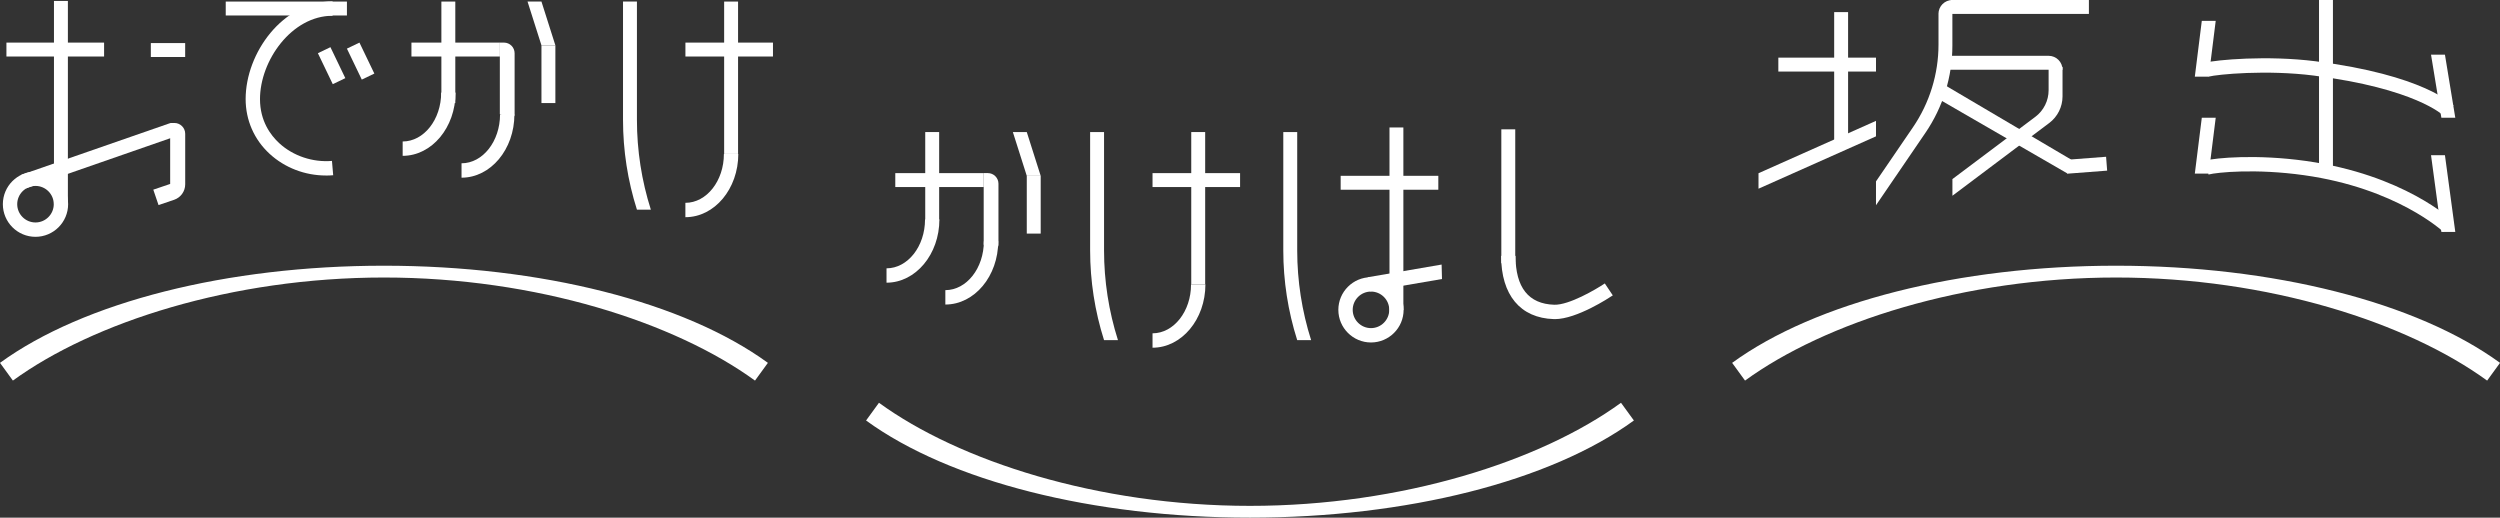 <?xml version="1.0" encoding="UTF-8"?><svg id="b" xmlns="http://www.w3.org/2000/svg" viewBox="0 0 734.73 152.13">
  <rect x="0" y="0" width="734.73" height="152.13" fill="#333333" stroke="none"/>
  <g id="c">
    <path
      d="M221.88,111.85c-23.51-17.1-64.27-30.29-109.04-30.29S27.3,94.75,3.79,111.85l-3.79-5.21c24.57-17.87,66.75-28.55,112.84-28.55s88.27,10.67,112.84,28.55l-3.79,5.21Z"
      fill="#fff" stroke-width="0" />
    <path
      d="M730.94,111.85c-23.51-17.1-64.27-30.29-109.04-30.29s-85.54,13.2-109.05,30.29l-3.79-5.21c24.57-17.87,66.75-28.55,112.84-28.55s88.27,10.67,112.84,28.55l-3.79,5.21Z"
      fill="#fff" stroke-width="0" />
    <path
      d="M367.37,152.13c-46.09,0-88.27-10.67-112.84-28.55l3.79-5.21c23.51,17.1,64.27,30.3,109.04,30.3s85.53-13.19,109.04-30.3l3.79,5.21c-24.57,17.88-66.75,28.55-112.84,28.55"
      fill="#fff" stroke-width="0" />
    <rect x="15.86" y=".28" width="4.09" height="59.73" fill="#fff" stroke-width="0" />
    <rect x="129.72" y=".46" width="4.09" height="29.84" fill="#fff" stroke-width="0" />
    <rect x="159.13" y="13.33" width="4.09" height="16.96" fill="#fff" stroke-width="0" />
    <polygon points="163.22 13.33 159.13 13.33 155.04 .46 159.13 .46 163.22 13.33" fill="#fff" stroke-width="0" />
    <path d="M187.19,35.24V.46h-4.09v34.78c0,8.95,1.38,17.85,4.09,26.38h4.09c-2.71-8.53-4.09-17.43-4.09-26.38"
      fill="#fff" stroke-width="0" />
    <rect x="212.82" y=".46" width="4.09" height="44.78" fill="#fff" stroke-width="0" />
    <path
      d="M10.43,69.6c-5.29,0-9.59-4.3-9.59-9.59s4.3-9.59,9.59-9.59,9.59,4.3,9.59,9.59-4.3,9.59-9.59,9.59M10.43,54.64c-2.96,0-5.37,2.41-5.37,5.37s2.41,5.37,5.37,5.37,5.37-2.41,5.37-5.37-2.41-5.37-5.37-5.37"
      fill="#fff" stroke-width="0" />
    <polygon points="51.46 40.13 7.63 55.37 6.28 51.38 50.1 36.15 51.46 40.13" fill="#fff" stroke-width="0" />
    <path
      d="M54.43,39.32c0-1.75-1.42-3.18-3.18-3.18h-1.24v17.92l-4.96,1.68,1.54,4.53,4.58-1.55c1.95-.66,3.26-2.49,3.26-4.55v-14.85Z"
      fill="#fff" stroke-width="0" />
    <path d="M151.24,33.67V15.64c0-1.72-1.4-3.12-3.12-3.12h-1.22v21.04s4.33,2.12,4.33.1" fill="#fff" stroke-width="0" />
    <path d="M135.64,52.21v-4.22c6.24,0,11.32-6.45,11.32-14.37h4.22c0,10.26-6.97,18.6-15.54,18.6" fill="#fff"
      stroke-width="0" />
    <path d="M118.34,45.8v-4.22c6.24,0,11.32-6.45,11.32-14.37h4.22c0,10.25-6.97,18.59-15.54,18.59" fill="#fff"
      stroke-width="0" />
    <path d="M201.43,63.83v-4.22c6.24,0,11.32-6.45,11.32-14.37h4.23c0,10.25-6.97,18.59-15.54,18.59" fill="#fff"
      stroke-width="0" />
    <rect x="1.89" y="12.52" width="28.7" height="4.09" fill="#fff" stroke-width="0" />
    <rect x="201.44" y="12.52" width="25.73" height="4.09" fill="#fff" stroke-width="0" />
    <rect x="66.34" y=".46" width="35.62" height="4.09" fill="#fff" stroke-width="0" />
    <rect x="120.92" y="12.52" width="25.99" height="4.09" fill="#fff" stroke-width="0" />
    <rect x="44.33" y="12.66" width="10.09" height="4.09" fill="#fff" stroke-width="0" />
    <rect x="95.41" y="14.26" width="4.09" height="10.1" transform="translate(1.26 44.13) rotate(-25.68)" fill="#fff"
      stroke-width="0" />
    <rect x="103.94" y="12.91" width="4.09" height="10.1" transform="translate(2.68 47.68) rotate(-25.67)" fill="#fff"
      stroke-width="0" />
    <path
      d="M95.79,51.58c-6.14,0-12.08-2.26-16.55-6.37-4.55-4.18-7.05-9.9-7.05-16.09,0-13.56,10.93-28.72,25.55-28.72v4.23c-12.01,0-21.33,13.17-21.33,24.5,0,6.41,3.09,10.6,5.69,12.98,4.05,3.72,9.83,5.66,15.46,5.18l.36,4.21c-.71.06-1.42.09-2.13.09"
      fill="#fff" stroke-width="0" />
    <rect x="681.54" width="4.09" height="49.4" fill="#fff" stroke-width="0" />
    <rect x="522.64" y="16.94" width="28.7" height="4.09" fill="#fff" stroke-width="0" />
    <rect x="573.32" width="40.59" height="4.09" fill="#fff" stroke-width="0" />
    <rect x="607.36" y="46.48" width="11.77" height="4.09" transform="translate(-1.91 47.01) rotate(-4.38)" fill="#fff"
      stroke-width="0" />
    <path d="M570.02,20.49v-4.09h32.05c2.26,0,4.09,1.83,4.09,4.09h-36.14Z" fill="#fff" stroke-width="0" />
    <polygon points="570.02 29.26 570.02 24.1 608.72 46.92 607.64 51.01 570.02 29.26" fill="#fff" stroke-width="0" />
    <rect x="539.05" y="3.56" width="4.09" height="38.9" fill="#fff" stroke-width="0" />
    <polygon points="647.09 6.13 651.18 6.13 649.13 22.54 645.04 22.54 647.09 6.13" fill="#fff" stroke-width="0" />
    <polygon points="714.46 16.07 718.55 16.07 721.59 34.61 717.5 34.61 714.46 16.07" fill="#fff" stroke-width="0" />
    <polygon points="647.09 34.61 651.18 34.61 649.13 51.02 645.04 51.02 647.09 34.61" fill="#fff" stroke-width="0" />
    <polygon points="714.46 45.62 718.55 45.62 721.59 68.16 717.5 68.16 714.46 45.62" fill="#fff" stroke-width="0" />
    <polygon points="516.81 55.46 516.81 50.91 551.34 35.52 551.34 40.07 516.81 55.46" fill="#fff" stroke-width="0" />
    <path
      d="M569.71,4.09v9.01c0,8.67-2.62,17.14-7.51,24.31l-10.86,15.9v7.01l14.52-21.27c5.17-7.57,7.93-16.52,7.93-25.68V0c-2.26,0-4.09,1.83-4.09,4.09"
      fill="#fff" stroke-width="0" />
    <path
      d="M602.07,19.69v6.82c0,3.08-1.45,5.99-3.91,7.83l-24.36,18.29v4.9l28.44-21.37c2.47-1.85,3.92-4.75,3.92-7.84v-8.64h-4.09Z"
      fill="#fff" stroke-width="0" />
    <path
      d="M718.01,33.9c-.06-.06-8.18-7.9-38-11.69-13.85-1.76-28.27-.37-30.95.32l-1.04-4.1c3.28-.84,18.25-2.23,32.53-.42,31.67,4.03,40.17,12.6,40.52,12.96l-3.06,2.92Z"
      fill="#fff" stroke-width="0" />
    <path
      d="M718.08,68.13c-.13-.12-13.75-12.82-40.94-16.64-14.19-2-25.54-.85-28.07-.2l-1.04-4.09c3.22-.82,15.17-1.93,29.7.11,28.64,4.03,42.69,17.22,43.28,17.78l-2.92,3.05Z"
      fill="#fff" stroke-width="0" />
    <path
      d="M402.92,100.65c-5.29,0-9.59-4.3-9.59-9.59s4.3-9.59,9.59-9.59,9.59,4.3,9.59,9.59-4.3,9.59-9.59,9.59M402.92,85.69c-2.96,0-5.37,2.41-5.37,5.37s2.41,5.37,5.37,5.37,5.37-2.41,5.37-5.37-2.41-5.37-5.37-5.37"
      fill="#fff" stroke-width="0" />
    <polygon points="423.79 82 402.69 85.62 401.97 81.48 423.68 77.75 423.79 82" fill="#fff" stroke-width="0" />
    <polygon points="412.44 91.06 408.36 93.82 408.36 37.46 412.44 37.46 412.44 91.06" fill="#fff" stroke-width="0" />
    <rect x="394.01" y="51.67" width="28.7" height="4.09" fill="#fff" stroke-width="0" />
    <rect x="271.92" y="38.81" width="4.09" height="25.96" fill="#fff" stroke-width="0" />
    <path d="M293.44,72.02v-18.03c0-1.72-1.4-3.12-3.12-3.12h-1.22v21.04s4.33,2.13,4.33.1" fill="#fff"
      stroke-width="0" />
    <path d="M277.83,89.49v-4.22c6.24,0,11.32-6.45,11.32-14.37h4.22c0,10.25-6.97,18.6-15.54,18.6" fill="#fff"
      stroke-width="0" />
    <path d="M260.54,83.08v-4.22c6.24,0,11.32-6.45,11.32-14.37h4.22c0,10.25-6.97,18.59-15.54,18.59" fill="#fff"
      stroke-width="0" />
    <rect x="263.12" y="50.88" width="25.99" height="4.09" fill="#fff" stroke-width="0" />
    <rect x="441.23" y="38.01" width="4.09" height="39.32" fill="#fff" stroke-width="0" />
    <path
      d="M456.94,93.78c-.1,0-.2,0-.29,0-9.84-.3-15.48-7.08-15.48-18.59h4.23c0,9.31,3.83,14.14,11.38,14.37,4.33.13,12.19-4.47,14.86-6.26l2.35,3.51c-1.08.72-10.59,6.98-17.05,6.98"
      fill="#fff" stroke-width="0" />
    <path d="M324.47,73.59v-34.78h-4.09v34.78c0,8.95,1.38,17.85,4.09,26.38h4.09c-2.71-8.53-4.09-17.43-4.09-26.38"
      fill="#fff" stroke-width="0" />
    <path d="M381.24,73.59v-34.78h-4.09v34.78c0,8.95,1.38,17.85,4.09,26.38h4.09c-2.71-8.53-4.09-17.43-4.09-26.38"
      fill="#fff" stroke-width="0" />
    <rect x="350.1" y="38.81" width="4.09" height="44.78" fill="#fff" stroke-width="0" />
    <path d="M338.72,102.19v-4.23c6.24,0,11.32-6.45,11.32-14.37h4.22c0,10.25-6.97,18.6-15.54,18.6" fill="#fff"
      stroke-width="0" />
    <rect x="338.72" y="50.88" width="25.73" height="4.09" fill="#fff" stroke-width="0" />
    <rect x="301.76" y="51.68" width="4.09" height="16.97" fill="#fff" stroke-width="0" />
    <polygon points="305.85 51.68 301.76 51.68 297.67 38.81 301.76 38.81 305.85 51.68" fill="#fff" stroke-width="0" />
  </g>
</svg>